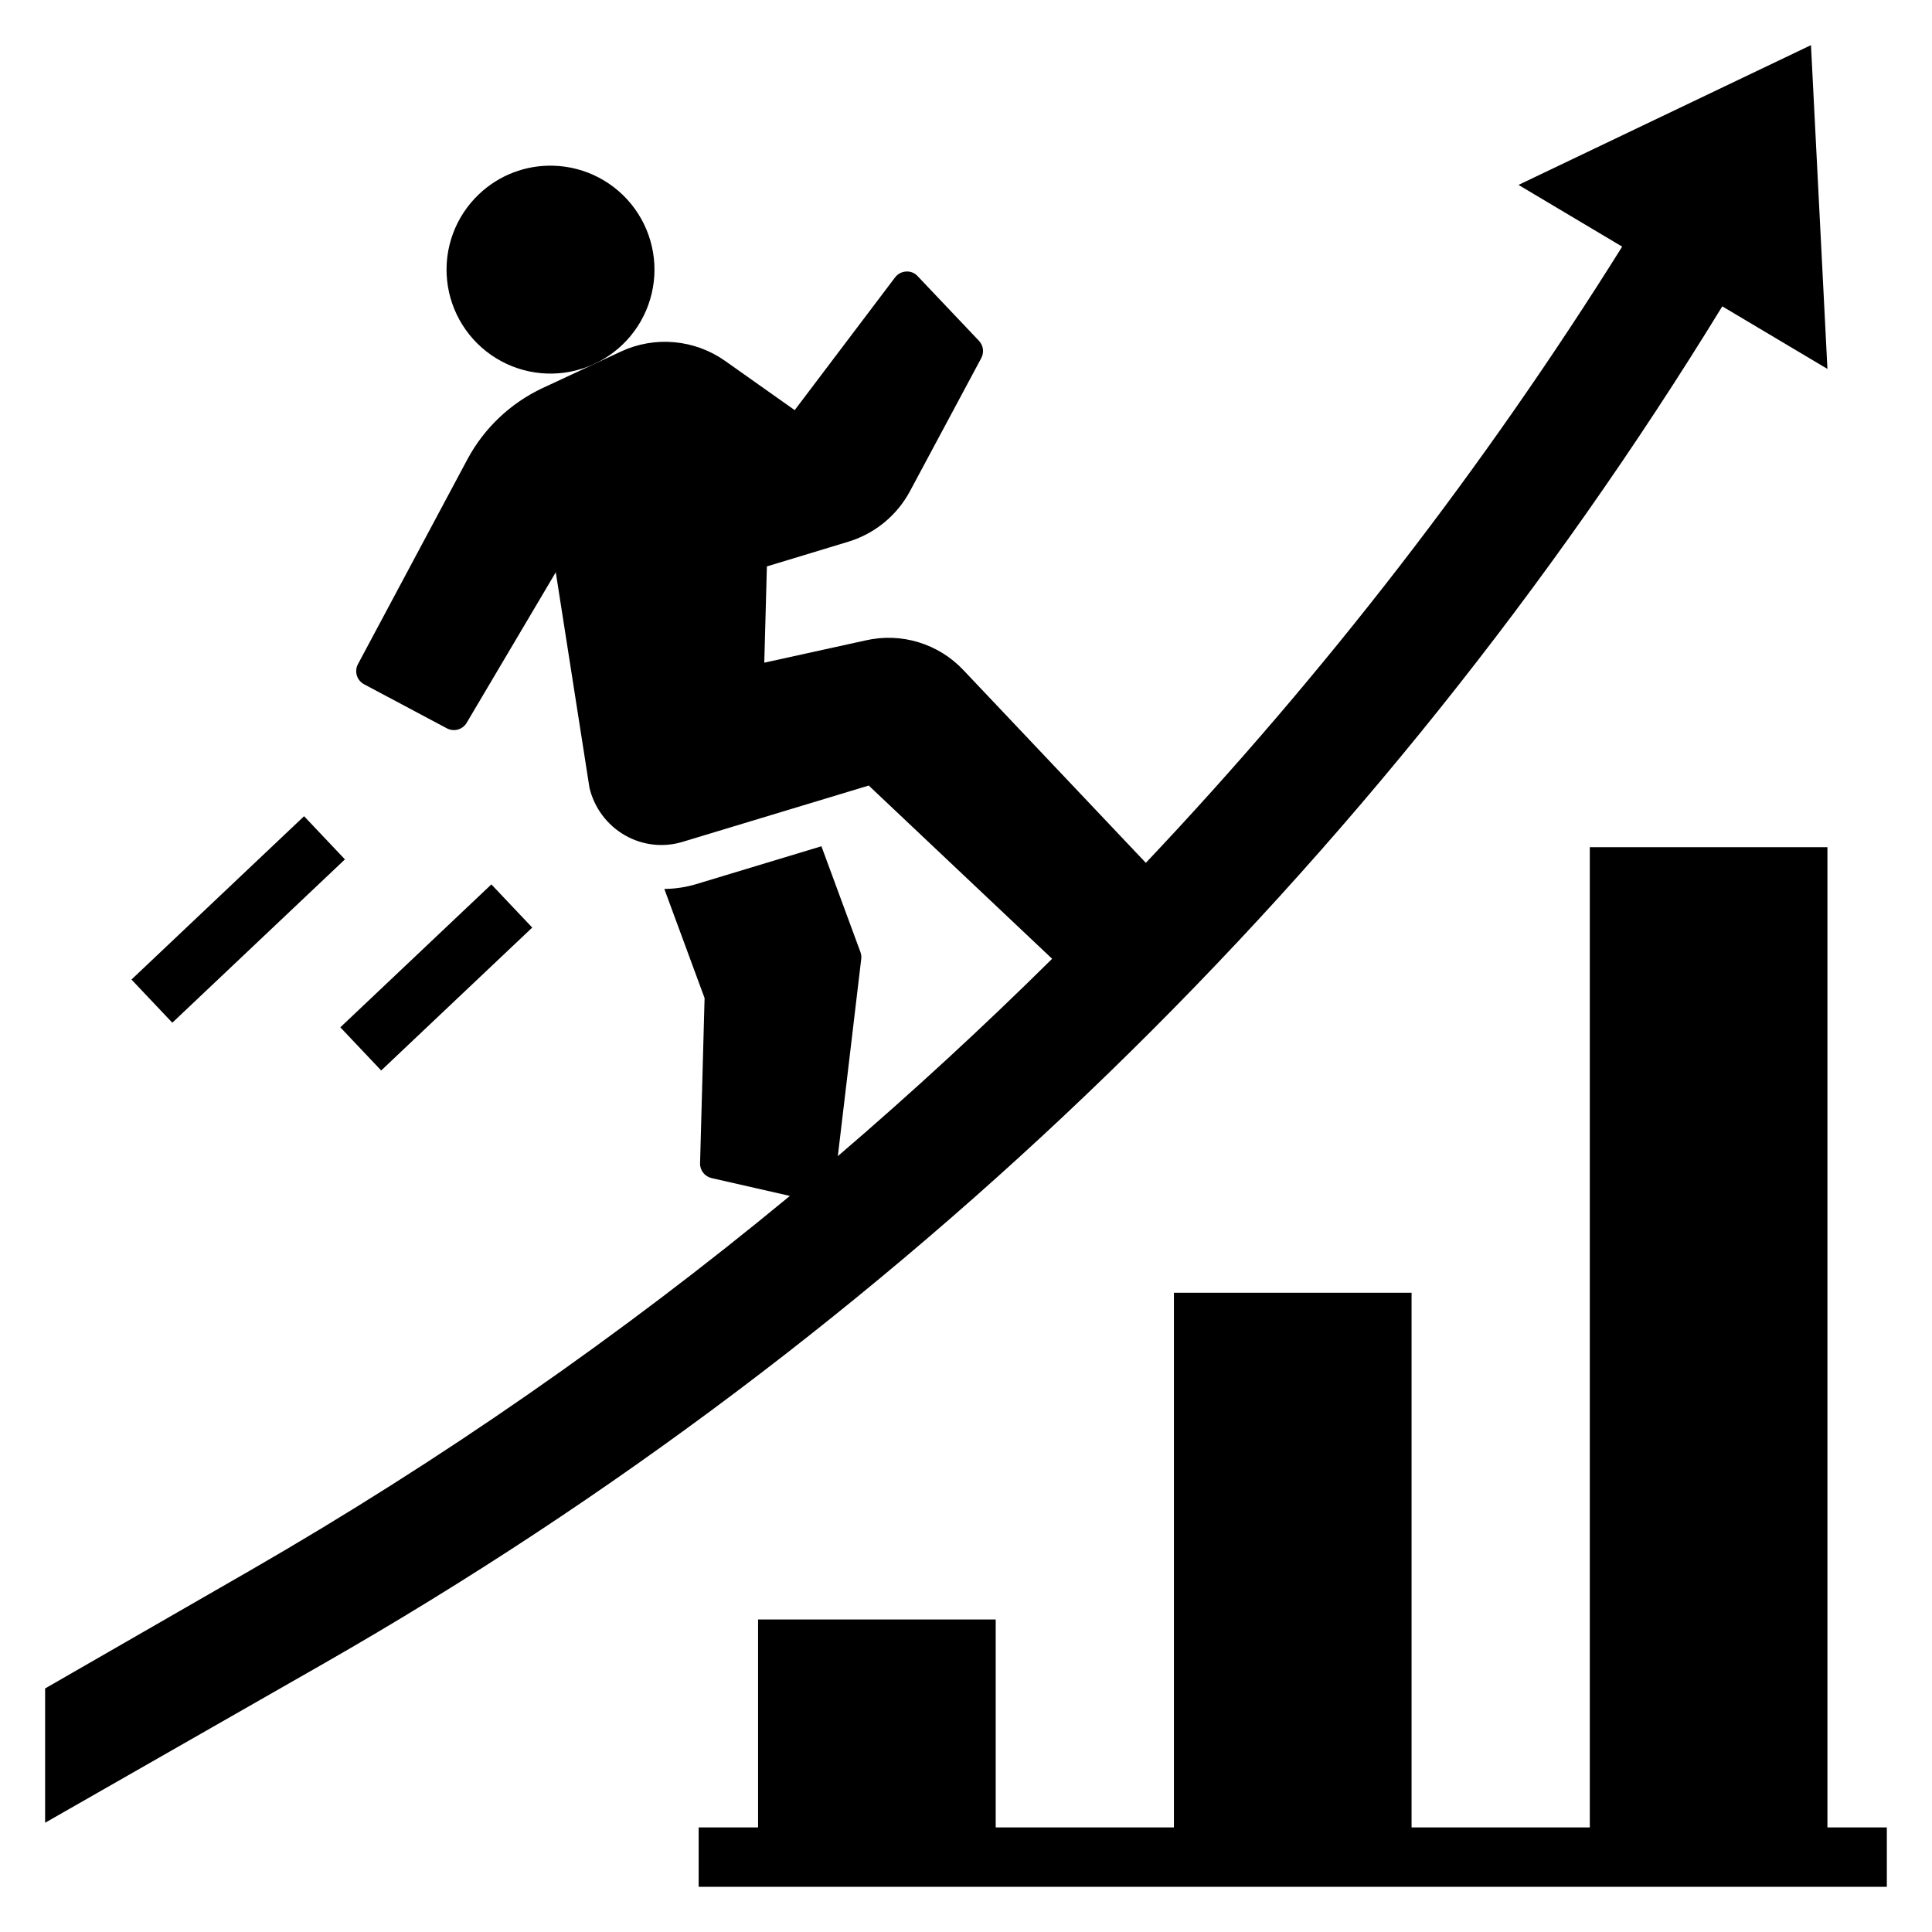<?xml version="1.0" encoding="UTF-8"?>
<!-- Uploaded to: ICON Repo, www.svgrepo.com, Generator: ICON Repo Mixer Tools -->
<svg fill="#000000" width="800px" height="800px" version="1.1" viewBox="144 144 512 512" xmlns="http://www.w3.org/2000/svg">
 <g>
  <path d="m270.95 195.45c-6.223 5.887-9.352 14.336-8.465 22.855 0.887 8.523 5.688 16.145 12.984 20.629 7.301 4.484 16.27 5.316 24.27 2.254s14.121-9.672 16.562-17.883c2.441-8.211 0.922-17.094-4.109-24.027s-13-11.133-21.562-11.363c-7.301-0.211-14.387 2.5-19.68 7.535z"/>
  <path d="m600.43 225.19 27.859 16.578-4.363-85.805-77.508 37.039 27.473 16.359c-36.566 58.477-78.848 113.18-126.23 163.3l-48.285-51.012h-0.004c-6.625-7.086-16.52-10.109-25.977-7.934l-26.852 5.902 0.691-25.512 21.625-6.559c6.984-2.137 12.844-6.945 16.297-13.383l18.895-35.273h-0.004c0.805-1.496 0.559-3.336-0.605-4.566l-16.254-17.137c-0.781-0.867-1.918-1.32-3.078-1.23-1.16 0.07-2.227 0.645-2.922 1.574l-26.582 35.156-18.477-13.066c-3.969-2.797-8.609-4.496-13.445-4.93-4.836-0.438-9.703 0.414-14.105 2.457l-20.805 9.699h-0.004c-8.477 3.984-15.449 10.586-19.883 18.84l-29.023 54.316c-0.496 0.918-0.602 2-0.297 3 0.301 0.996 0.988 1.836 1.91 2.328l21.953 11.684c1.859 0.992 4.172 0.348 5.242-1.465l23.617-39.895 8.926 57.102c1.258 5.316 4.66 9.879 9.402 12.598 4.691 2.703 10.305 3.312 15.469 1.684l49.137-14.863 48.602 45.91c-18.293 18.105-37.223 35.539-56.789 52.301l6.203-52.285c0.074-0.613-0.004-1.238-0.223-1.82l-10.328-28.016-33.188 10.035v0.004c-2.742 0.816-5.586 1.246-8.445 1.273l10.668 28.922-1.195 43.77h-0.004c-0.047 1.871 1.23 3.516 3.055 3.934l20.742 4.723v0.004c-44.758 36.984-92.535 70.148-142.84 99.148l-54.523 31.375v35.59l73.996-42.281c151.75-86.82 279.16-210.49 370.47-359.58z"/>
  <path d="m178.84 403.59 45.742-43.285 10.828 11.441-45.742 43.285z"/>
  <path d="m234.19 416.25 40.027-37.875 10.828 11.441-40.027 37.875z"/>
  <path d="m628.29 368.51h-62.977v259.78h-47.234v-141.7h-62.977v141.7h-47.23v-55.105h-62.977v55.105h-15.746v15.742h314.88v-15.742h-15.742z"/>
 </g>
</svg>